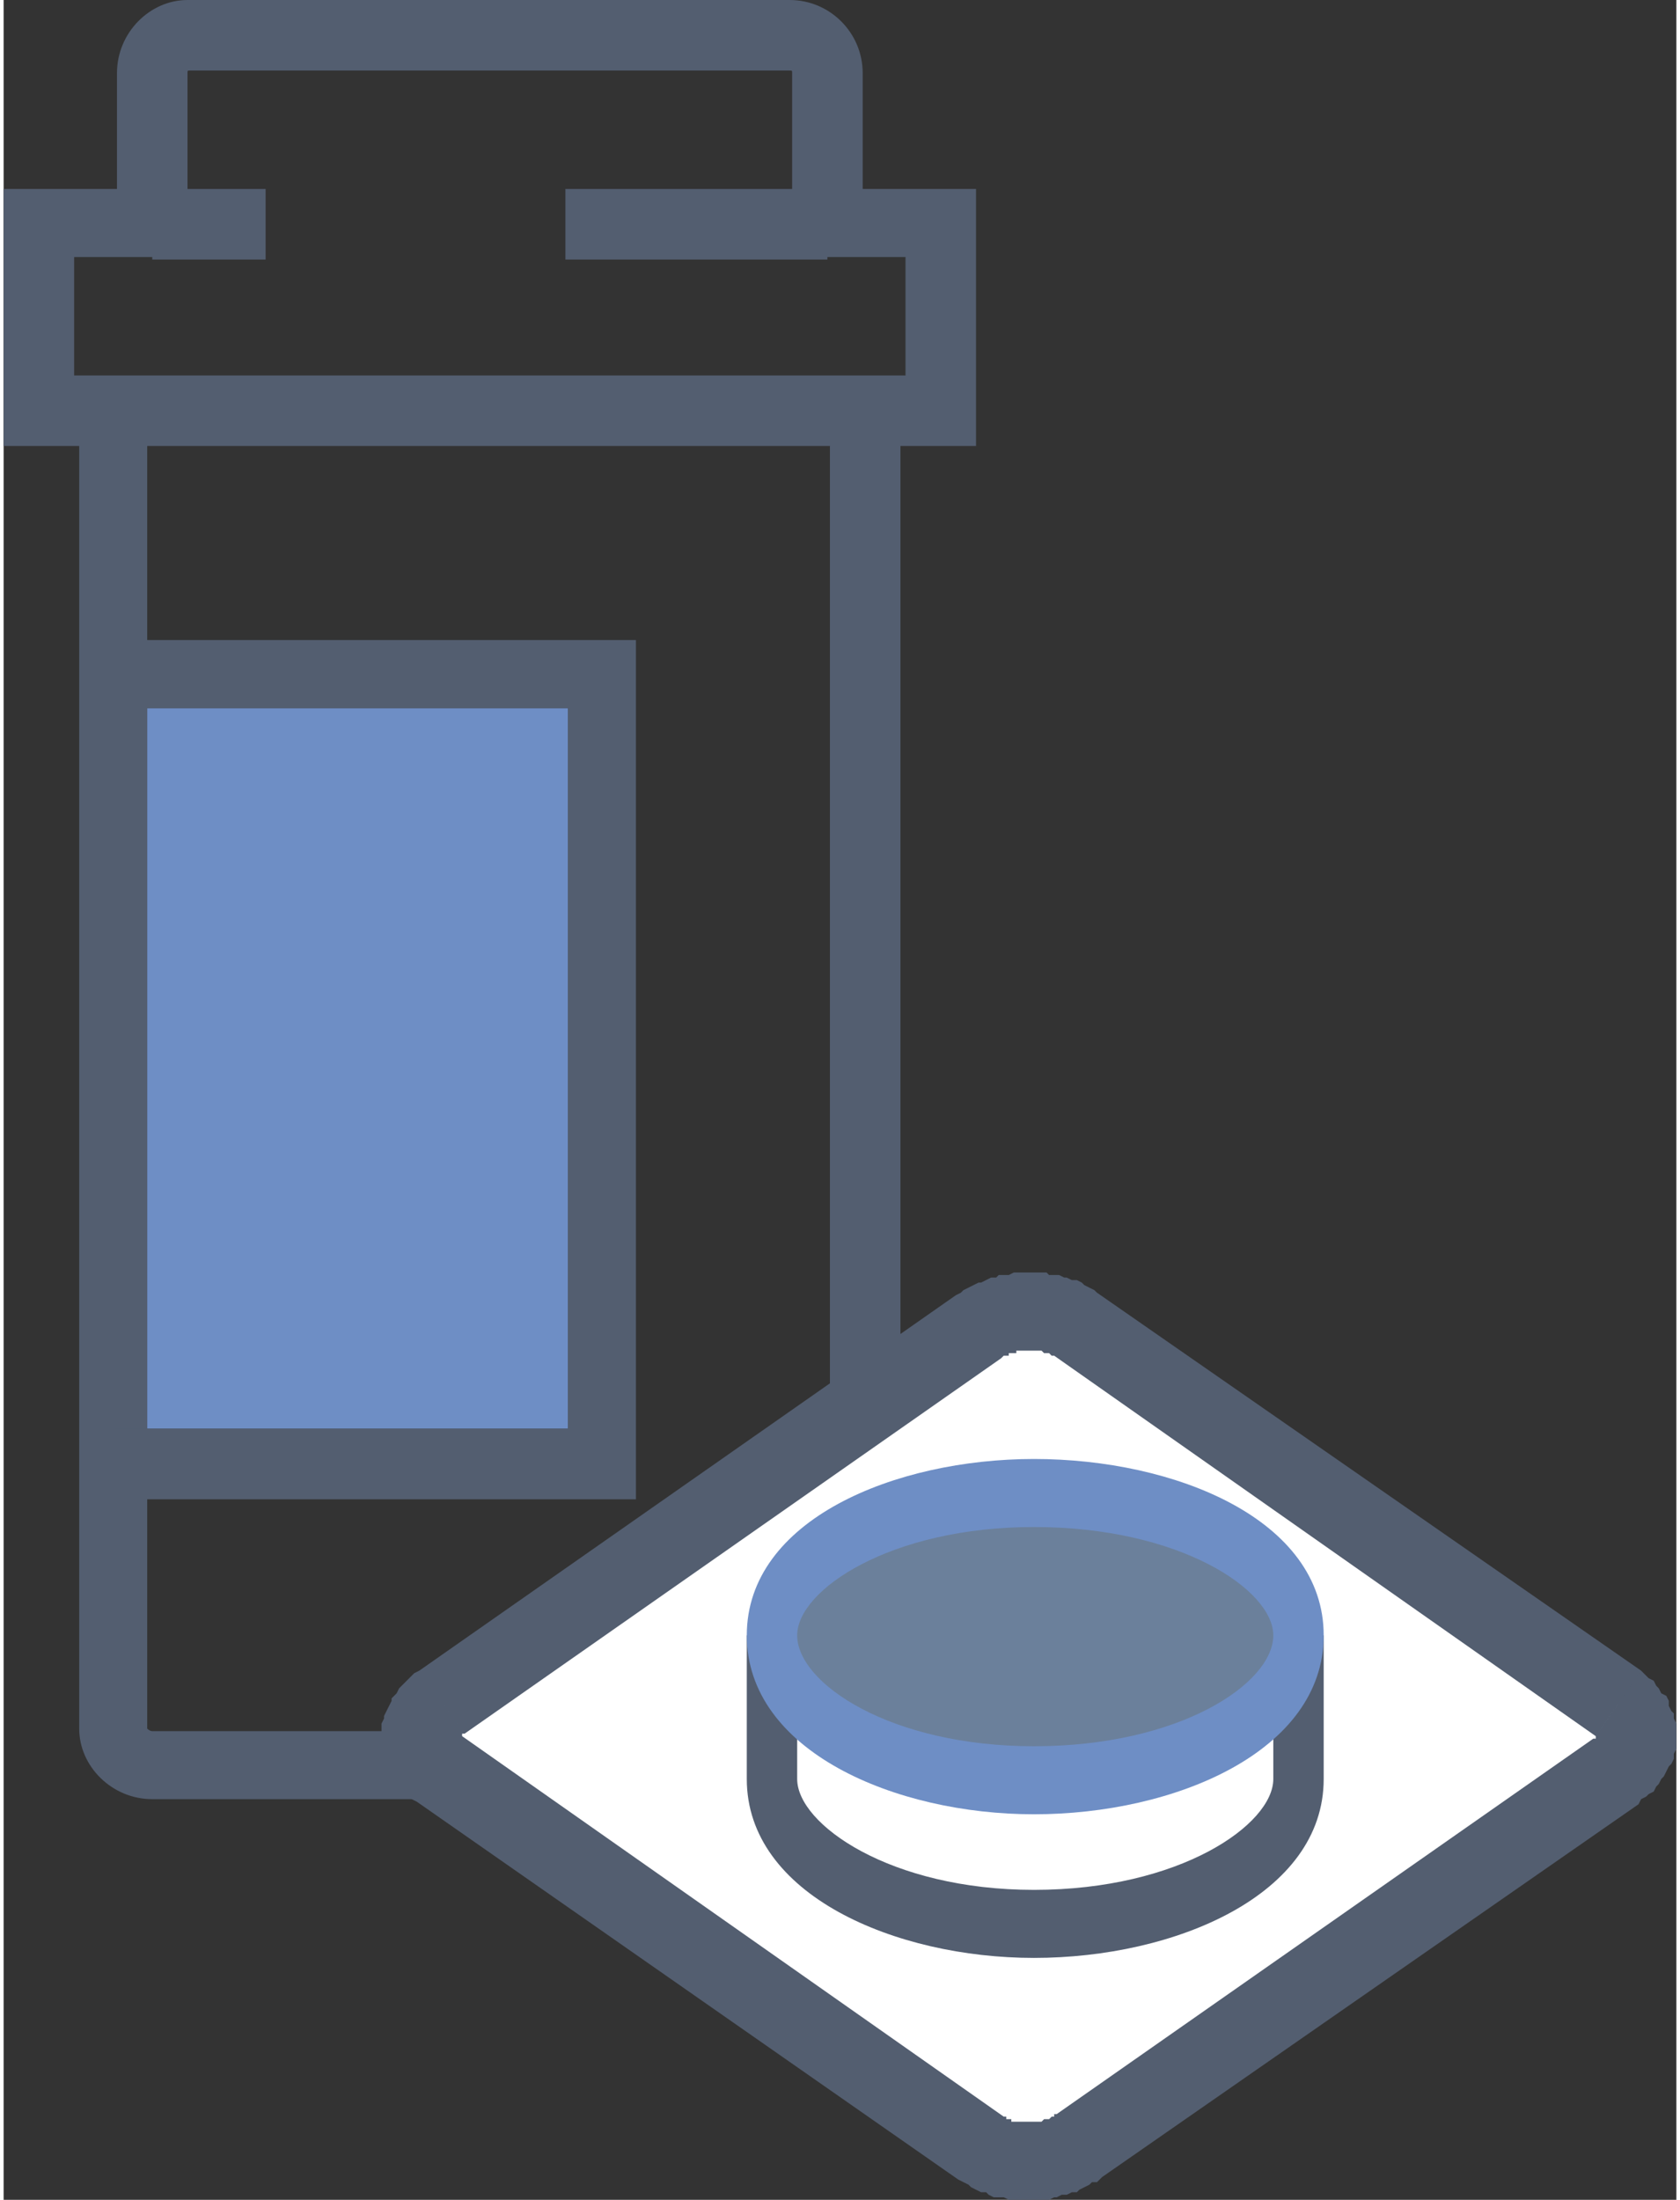 <?xml version="1.0" encoding="UTF-8"?>
<!DOCTYPE svg PUBLIC "-//W3C//DTD SVG 1.1//EN" "http://www.w3.org/Graphics/SVG/1.1/DTD/svg11.dtd">
<!-- Creator: CorelDRAW 2019 (64-Bit Not for resale) -->
<svg xmlns="http://www.w3.org/2000/svg" xml:space="preserve" width="110px" height="144px" version="1.1" style="shape-rendering:geometricPrecision; text-rendering:geometricPrecision; image-rendering:optimizeQuality; fill-rule:evenodd; clip-rule:evenodd"
viewBox="0 0 664000 873000"
 xmlns:xlink="http://www.w3.org/1999/xlink"
 xmlns:xodm="http://www.corel.com/coreldraw/odm/2003">
 <rect x="0" y="0" width="664000" height="873000" fill="#333333" stroke="none"/>
 <defs>
  <style type="text/css">
   <![CDATA[
    .fil3 {fill:#6B809B}
    .fil0 {fill:#6E8EC5}
    .fil2 {fill:white}
    .fil1 {fill:#535E70;fill-rule:nonzero}
    .fil4 {fill:#6E8EC5;fill-rule:nonzero}
   ]]>
  </style>
 </defs>
 <g id="Layer_x0020_1">
  <g id="_1211001792">
   <polygon class="fil0" points="57000,281000 57000,567000 224000,567000 224000,281000 "/>
   <g>
    <g>
     <g>
      <path class="fil1" d="M327000 714000l-268000 0c-16000,0 -29000,-13000 -29000,-28000l0 -523000 27000 0 0 523000c0,0 1000,1000 2000,1000l268000 0c1000,0 1000,-1000 1000,-1000l0 -523000 28000 0 0 523000c0,15000 -13000,28000 -29000,28000z"/>
     </g>
     <g>
      <path class="fil1" d="M386000 177000l-386000 0 0 -102000 45000 0 0 -46000c0,-16000 13000,-29000 28000,-29000l239000 0c16000,0 29000,13000 29000,29000l0 46000 45000 0 0 102000 0 0zm-358000 -28000l330000 0 0 -47000 -45000 0 0 -73000c0,-1000 0,-1000 -1000,-1000l-238000 0c-1000,0 -1000,0 -1000,1000l0 73000 -45000 0 0 47000 0 0z"/>
     </g>
     <g>
      <polygon class="fil1" points="251000,595000 44000,595000 44000,567000 224000,567000 224000,281000 44000,281000 44000,254000 251000,254000 "/>
     </g>
     <g>
      <rect class="fil1" x="223000" y="75000" width="104000" height="28000"/>
     </g>
     <g>
      <rect class="fil1" x="59000" y="75000" width="45000" height="28000"/>
     </g>
    </g>
    <g>
     <path class="fil2" d="M426000 526000l215000 150000c10000,7000 10000,19000 -1000,27000l-213000 149000c-11000,7000 -28000,8000 -39000,1000l-215000 -151000c-11000,-7000 -10000,-19000 1000,-27000l213000 -149000c11000,-7000 28000,-8000 39000,0z"/>
     <path id="1" class="fil1" d="M632000 689000l-215000 -151000 17000 -25000 216000 150000 -18000 26000 0 0zm17000 27000l-18000 -26000 0 0 1000 0 0 0 0 -1000 0 0 1000 0 0 0 0 0 0 -1000 0 0 0 0 0 0 0 0 0 0 0 0 0 1000 0 0 0 0 0 0 0 0 0 0 0 0 0 0 0 1000 0 0 0 0 0 0 0 0 0 -1000 0 0 0 0 0 0 -1000 0 18000 -26000 2000 2000 1000 1000 2000 1000 1000 2000 1000 1000 1000 2000 2000 1000 1000 2000 0 2000 1000 2000 1000 1000 0 2000 1000 2000 0 2000 0 2000 0 2000 0 2000 0 2000 -1000 2000 0 2000 -1000 2000 -1000 1000 -1000 2000 -1000 2000 -1000 1000 -1000 2000 -1000 1000 -1000 2000 -2000 1000 -1000 1000 -2000 1000 -1000 2000 0 0zm-231000 123000l213000 -149000 18000 26000 -213000 148000 -18000 -25000 0 0zm-39000 26000l18000 -25000 0 0 1000 0 0 0 0 1000 1000 0 0 0 1000 0 0 1000 1000 0 1000 0 0 0 1000 0 1000 0 1000 0 0 0 1000 0 1000 0 1000 0 1000 0 0 0 1000 0 1000 0 1000 0 0 0 1000 -1000 1000 0 1000 0 0 0 1000 -1000 0 0 1000 0 0 -1000 1000 0 18000 25000 -2000 2000 -2000 0 -1000 1000 -2000 1000 -2000 1000 -1000 1000 -2000 0 -2000 1000 -2000 0 -2000 1000 -1000 0 -2000 1000 -2000 0 -2000 0 -2000 0 -1000 0 -2000 0 -2000 0 -2000 0 -2000 0 -1000 0 -2000 -1000 -2000 0 -2000 0 -2000 -1000 -1000 -1000 -2000 0 -2000 -1000 -2000 -1000 -1000 -1000 -2000 -1000 -2000 -1000 0 0zm-197000 -176000l215000 151000 -18000 25000 -215000 -150000 18000 -26000 0 0zm-17000 -26000l18000 25000 0 0 -1000 0 0 1000 0 0 -1000 0 0 0 0 0 0 1000 0 0 0 0 0 0 0 0 0 0 0 0 0 0 0 0 0 0 0 -1000 0 0 0 0 0 0 0 0 0 0 0 0 0 0 0 0 0 0 0 0 0 0 0 0 0 0 0 0 1000 0 -18000 26000 -2000 -1000 -1000 -2000 -2000 -1000 -1000 -1000 -1000 -2000 -2000 -1000 -1000 -2000 -1000 -2000 0 -1000 -1000 -2000 -1000 -2000 0 -2000 -1000 -2000 0 -2000 0 -2000 0 -2000 0 -2000 0 -2000 1000 -2000 0 -1000 1000 -2000 1000 -2000 1000 -2000 0 -1000 2000 -2000 1000 -2000 1000 -1000 1000 -1000 2000 -2000 1000 -1000 1000 -1000 2000 -1000 0 0zm231000 -124000l-213000 149000 -18000 -25000 213000 -149000 18000 25000 0 0zm38000 -26000l-17000 25000 0 0 -1000 0 0 0 0 0 -1000 -1000 0 0 -1000 0 -1000 0 0 0 -1000 -1000 -1000 0 0 0 -1000 0 -1000 0 0 0 -1000 0 -1000 0 -1000 0 -1000 0 0 0 -1000 0 -1000 0 -1000 0 0 1000 -1000 0 -1000 0 -1000 0 0 1000 -1000 0 0 0 -1000 0 -1000 1000 0 0 -18000 -25000 2000 -1000 1000 -1000 2000 -1000 2000 -1000 2000 -1000 1000 0 2000 -1000 2000 -1000 2000 0 1000 -1000 2000 0 2000 0 2000 -1000 2000 0 1000 0 2000 0 2000 0 2000 0 2000 0 2000 0 1000 1000 2000 0 2000 0 2000 1000 1000 0 2000 1000 2000 0 2000 1000 1000 1000 2000 1000 2000 1000 1000 1000 0 0z"/>
    </g>
    <path class="fil1" d="M409000 777000c-55000,0 -114000,-25000 -114000,-71000l0 -57000 20000 0 0 57000c0,18000 37000,44000 94000,44000 58000,0 95000,-26000 95000,-44000l0 -57000 20000 0 0 57000c0,46000 -59000,71000 -115000,71000z"/>
   </g>
   <path class="fil3" d="M322000 628000c-9000,7000 -14000,15000 -14000,21000 0,0 0,0 0,0 0,7000 5000,15000 14000,22000 7000,6000 17000,12000 30000,16000 15000,6000 35000,10000 57000,10000 62000,0 102000,-28000 102000,-48000 0,0 0,0 0,0 -1000,-19000 -40000,-47000 -102000,-47000 -22000,0 -42000,4000 -57000,10000 -13000,4000 -23000,10000 -30000,16000z"/>
   <path class="fil4" d="M409000 720000c-55000,0 -114000,-25000 -114000,-71000 0,-46000 59000,-70000 114000,-70000 56000,0 115000,24000 115000,70000 0,46000 -59000,71000 -115000,71000zm0 -114000c-57000,0 -94000,25000 -94000,43000 0,19000 37000,44000 94000,44000 58000,0 95000,-25000 95000,-44000 0,-18000 -37000,-43000 -95000,-43000z"/>
  </g>
 </g>
</svg>
